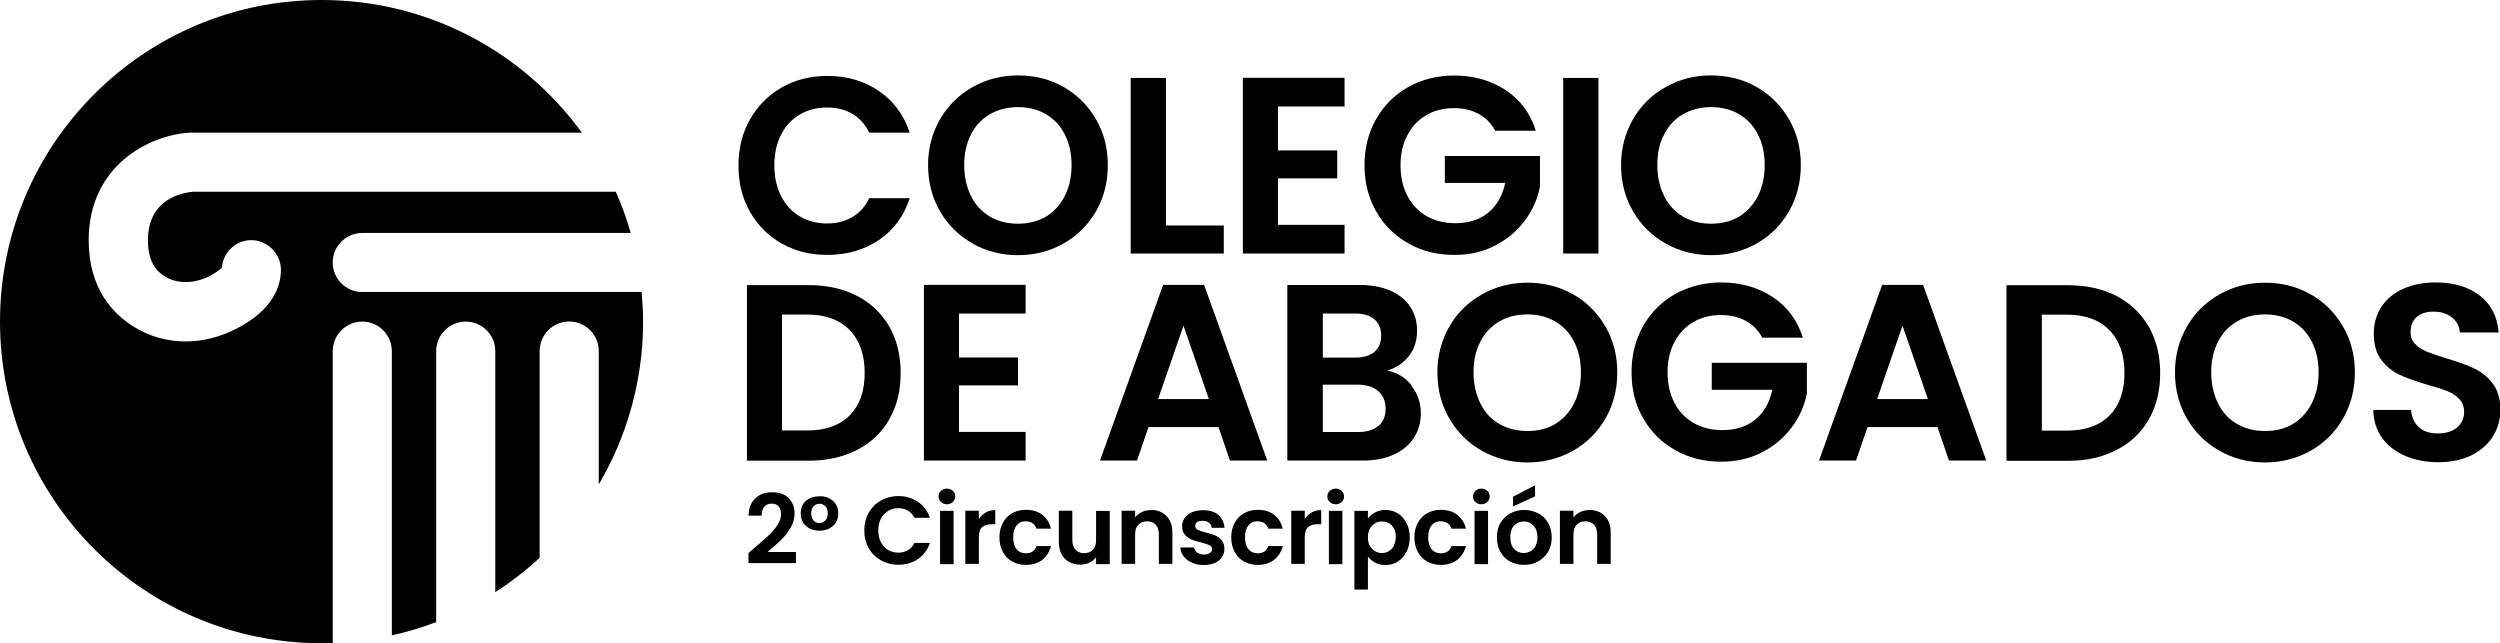 <svg xmlns="http://www.w3.org/2000/svg" id="uuid-f739cc0f-6b26-495c-aad9-5107fa4917da" data-name="Capa 2" viewBox="0 0 197.91 50.93"><g id="uuid-e71598b6-9d22-4001-8afe-d735764b4ee8" data-name="Capa 1"><g><path d="M61.9,19.28c1.06.61,2.26.9,3.59.9,1.57,0,2.93-.4,4.09-1.18,1.16-.78,1.98-1.9,2.44-3.31h-3.21c-.32.67-.76,1.16-1.35,1.5-.58.34-1.24.5-2,.5-.81,0-1.53-.19-2.15-.56-.63-.38-1.12-.91-1.48-1.62-.35-.7-.53-1.5-.53-2.42s.18-1.73.53-2.42c.35-.69.84-1.23,1.48-1.6.63-.37,1.35-.56,2.15-.56.76,0,1.43.16,2,.49s1.03.83,1.35,1.5h3.21c-.47-1.4-1.28-2.51-2.45-3.3-1.17-.8-2.53-1.19-4.07-1.19-1.32,0-2.53.3-3.59.9-1.07.61-1.91,1.45-2.53,2.53-.62,1.08-.92,2.31-.92,3.68s.31,2.59.92,3.66c.62,1.08,1.46,1.91,2.53,2.52"></path><path d="M76.87,10.64c.36-.7.85-1.23,1.5-1.6.64-.37,1.38-.56,2.22-.56s1.57.19,2.21.56c.64.38,1.14.9,1.49,1.6.36.69.54,1.51.54,2.43s-.18,1.74-.54,2.45c-.36.7-.85,1.24-1.49,1.63-.63.37-1.37.56-2.21.56s-1.58-.19-2.22-.56c-.64-.38-1.15-.91-1.5-1.63-.35-.71-.54-1.52-.54-2.45s.18-1.74.54-2.43M77.01,19.29c1.09.61,2.28.91,3.58.91s2.49-.3,3.58-.91c1.09-.61,1.94-1.45,2.58-2.54.63-1.08.95-2.31.95-3.68s-.32-2.58-.95-3.65c-.63-1.08-1.49-1.93-2.56-2.54s-2.28-.91-3.59-.91-2.49.3-3.58.91c-1.09.61-1.96,1.45-2.59,2.54-.63,1.09-.96,2.29-.96,3.65s.32,2.59.96,3.68c.63,1.08,1.5,1.93,2.59,2.54"></path></g><polygon points="96.88 17.85 92.3 17.85 92.3 6.17 89.51 6.17 89.51 20.07 96.88 20.07 96.88 17.85"></polygon><polygon points="106.44 17.8 101.17 17.8 101.17 14.12 105.86 14.12 105.86 11.91 101.17 11.91 101.17 8.43 106.44 8.43 106.44 6.16 98.39 6.16 98.39 20.07 106.44 20.07 106.44 17.8"></polygon><path d="M111.51,19.28c1.08.61,2.29.9,3.63.9,1.19,0,2.27-.24,3.23-.75.96-.49,1.74-1.16,2.35-1.98.61-.82,1.01-1.72,1.19-2.68v-2.42h-7.53v2.13h4.78c-.21,1.01-.66,1.79-1.34,2.35s-1.54.84-2.61.84c-.87,0-1.62-.19-2.27-.56-.64-.38-1.16-.9-1.52-1.59-.36-.69-.55-1.5-.55-2.42s.18-1.7.54-2.39c.36-.69.85-1.22,1.5-1.59.63-.38,1.37-.56,2.19-.56.74,0,1.39.15,1.96.46.56.3.99.75,1.31,1.33h3.21c-.43-1.38-1.23-2.45-2.39-3.22-1.16-.76-2.52-1.15-4.07-1.15-1.32,0-2.53.3-3.62.9-1.08.61-1.93,1.45-2.55,2.53-.62,1.08-.93,2.31-.93,3.68s.31,2.59.93,3.66c.62,1.08,1.46,1.91,2.55,2.52h.01Z"></path><rect x="123.75" y="6.17" width="2.79" height="13.9"></rect><g><path d="M131.74,10.64c.36-.7.85-1.23,1.5-1.6.64-.37,1.38-.56,2.22-.56s1.57.19,2.21.56c.64.38,1.14.9,1.49,1.6.36.69.54,1.51.54,2.43s-.18,1.74-.54,2.45c-.36.7-.86,1.24-1.49,1.63-.63.37-1.37.56-2.21.56s-1.58-.19-2.22-.56c-.64-.38-1.15-.91-1.5-1.63-.35-.71-.54-1.52-.54-2.45s.17-1.74.54-2.43M131.88,19.29c1.09.61,2.28.91,3.58.91s2.49-.3,3.58-.91c1.09-.61,1.94-1.45,2.57-2.54.63-1.08.95-2.31.95-3.68s-.32-2.58-.95-3.65c-.63-1.08-1.49-1.93-2.56-2.54-1.08-.61-2.28-.91-3.59-.91s-2.49.3-3.58.91c-1.09.61-1.96,1.45-2.59,2.54-.63,1.09-.96,2.29-.96,3.65s.32,2.59.96,3.68c.63,1.08,1.5,1.93,2.59,2.54"></path><path d="M67.26,32.89c-.8.8-1.92,1.19-3.38,1.19h-1.97v-9.18h1.97c1.46,0,2.59.41,3.38,1.23.8.82,1.19,1.94,1.19,3.4s-.4,2.56-1.19,3.36M70.4,33.18c.61-1.04.9-2.26.9-3.65s-.3-2.62-.9-3.68c-.61-1.05-1.46-1.86-2.56-2.43-1.1-.57-2.39-.85-3.85-.85h-4.86v13.9h4.86c1.46,0,2.74-.28,3.85-.85,1.11-.57,1.97-1.38,2.56-2.42"></path></g><polygon points="81.19 34.19 75.92 34.19 75.92 30.51 80.59 30.51 80.59 28.3 75.92 28.3 75.92 24.82 81.19 24.82 81.19 22.55 73.14 22.55 73.14 36.46 81.19 36.46 81.19 34.19"></polygon><path d="M91.68,31.59l2.01-5.81,2.01,5.81h-4.03ZM95.32,22.55h-3.24l-5,13.91h2.93l.91-2.65h5.54l.91,2.65h2.95l-5-13.91Z"></path><g><path d="M109.11,33.72c-.38.32-.9.48-1.58.48h-2.81v-3.75h2.75c.68,0,1.22.16,1.62.5.4.34.6.81.6,1.41s-.19,1.03-.56,1.36h-.01ZM104.72,24.82h2.55c.67,0,1.17.15,1.53.46.36.3.54.74.54,1.29s-.18.98-.54,1.29c-.36.3-.87.45-1.53.45h-2.55v-3.48ZM111.75,30.51c-.5-.63-1.15-1.03-1.93-1.17.71-.22,1.29-.61,1.72-1.16.43-.54.64-1.22.64-2.03,0-.69-.18-1.31-.53-1.85-.35-.54-.87-.97-1.56-1.28-.68-.3-1.5-.46-2.44-.46h-5.74v13.9h5.99c.94,0,1.76-.16,2.45-.48.69-.32,1.22-.76,1.58-1.32.36-.56.55-1.22.55-1.95,0-.82-.26-1.56-.76-2.19h.01Z"></path><path d="M124.61,31.93c-.36.7-.85,1.24-1.49,1.63-.63.38-1.37.56-2.21.56s-1.58-.19-2.22-.56c-.65-.37-1.15-.91-1.5-1.63-.35-.71-.54-1.52-.54-2.45s.18-1.74.54-2.43c.36-.7.85-1.23,1.5-1.6.64-.38,1.38-.56,2.22-.56s1.57.19,2.21.56c.64.38,1.14.9,1.49,1.6.36.69.54,1.51.54,2.43s-.18,1.74-.54,2.45M124.51,23.29c-1.08-.61-2.28-.91-3.59-.91s-2.49.3-3.58.91c-1.09.61-1.96,1.45-2.59,2.54-.63,1.09-.96,2.29-.96,3.65s.32,2.59.96,3.68c.63,1.08,1.5,1.93,2.59,2.54,1.09.61,2.28.91,3.58.91s2.49-.31,3.58-.91c1.09-.61,1.94-1.45,2.58-2.54.63-1.08.95-2.31.95-3.68s-.32-2.58-.95-3.65c-.63-1.08-1.49-1.93-2.56-2.54"></path><path d="M135.52,30.86h4.78c-.21,1.01-.66,1.79-1.34,2.35s-1.54.84-2.61.84c-.87,0-1.62-.19-2.27-.56-.64-.37-1.16-.9-1.52-1.59-.36-.69-.55-1.5-.55-2.42s.18-1.7.54-2.39c.36-.69.86-1.22,1.5-1.59.63-.38,1.37-.56,2.19-.56.74,0,1.39.15,1.96.46.56.3.99.75,1.31,1.33h3.21c-.43-1.38-1.23-2.45-2.39-3.22-1.16-.76-2.52-1.15-4.07-1.15-1.32,0-2.53.31-3.62.9-1.08.61-1.93,1.45-2.55,2.53-.62,1.08-.93,2.31-.93,3.68s.3,2.59.93,3.66c.62,1.08,1.46,1.91,2.55,2.52,1.09.61,2.3.9,3.63.9,1.19,0,2.27-.25,3.23-.75.96-.49,1.74-1.16,2.35-1.98.61-.82,1.01-1.72,1.19-2.68v-2.42h-7.53v2.13h.01Z"></path></g><path d="M148.6,31.59l2.01-5.81,2.01,5.81h-4.03ZM149,22.55l-5,13.91h2.93l.91-2.65h5.54l.91,2.65h2.95l-5-13.91h-3.24Z"></path><g><path d="M166.99,32.9c-.8.8-1.92,1.19-3.38,1.19h-1.97v-9.18h1.97c1.46,0,2.59.41,3.38,1.23.8.82,1.19,1.94,1.19,3.4s-.4,2.56-1.19,3.36M167.55,23.43c-1.11-.57-2.39-.85-3.85-.85h-4.86v13.9h4.86c1.46,0,2.74-.28,3.85-.86,1.11-.57,1.97-1.38,2.56-2.42s.9-2.26.9-3.65-.3-2.62-.9-3.68c-.61-1.05-1.46-1.86-2.56-2.44"></path><path d="M183.01,31.93c-.36.7-.85,1.24-1.49,1.63-.63.38-1.37.56-2.21.56s-1.58-.19-2.22-.56c-.64-.37-1.15-.91-1.5-1.63-.35-.71-.54-1.52-.54-2.45s.18-1.74.54-2.43c.36-.7.85-1.23,1.5-1.6.64-.38,1.38-.56,2.22-.56s1.57.19,2.21.56c.64.38,1.14.9,1.49,1.6.36.69.54,1.51.54,2.43s-.18,1.74-.54,2.45M182.9,23.29c-1.08-.61-2.28-.91-3.59-.91s-2.49.3-3.58.91c-1.09.61-1.96,1.45-2.59,2.54-.63,1.09-.96,2.29-.96,3.65s.32,2.59.96,3.68c.63,1.08,1.5,1.93,2.59,2.54,1.09.61,2.28.91,3.58.91s2.49-.31,3.58-.91c1.09-.61,1.94-1.45,2.58-2.54.63-1.08.95-2.31.95-3.68s-.32-2.58-.95-3.65c-.63-1.08-1.49-1.93-2.56-2.54"></path><path d="M197.33,30.35c-.41-.53-.9-.92-1.48-1.19-.57-.27-1.31-.53-2.21-.8-.67-.2-1.18-.38-1.54-.53-.36-.15-.67-.35-.91-.6-.25-.25-.36-.55-.36-.92,0-.53.16-.94.49-1.22.33-.28.76-.42,1.3-.42.62,0,1.12.15,1.5.47.38.32.59.7.61,1.18h3.07c-.09-1.25-.59-2.22-1.49-2.92-.89-.69-2.06-1.04-3.49-1.04-.96,0-1.8.16-2.55.49-.74.33-1.32.8-1.73,1.41-.41.61-.62,1.32-.62,2.15,0,.88.2,1.58.61,2.1.4.53.89.91,1.45,1.17.56.26,1.3.52,2.2.78.67.19,1.18.35,1.56.5.38.15.69.36.95.63.26.27.38.61.38,1.02,0,.5-.19.91-.56,1.23-.38.32-.88.47-1.53.47s-1.13-.16-1.5-.5c-.36-.33-.56-.78-.61-1.36h-2.99c.01.85.25,1.58.69,2.21.44.62,1.07,1.1,1.84,1.43.77.33,1.65.5,2.62.5s1.91-.19,2.65-.56c.74-.38,1.31-.89,1.69-1.52.39-.63.57-1.32.57-2.07,0-.87-.21-1.56-.62-2.1h.04Z"></path><path d="M61.85,42.73c.27-.27.51-.58.73-.94.21-.36.32-.74.32-1.14,0-.5-.15-.9-.47-1.22s-.75-.46-1.33-.46c-.53,0-.96.15-1.3.47-.34.32-.53.77-.54,1.38h1.03c0-.29.08-.53.21-.69.14-.18.33-.26.58-.26s.44.07.56.22c.12.15.19.35.19.61,0,.28-.09.57-.29.87-.19.29-.43.57-.73.85-.29.27-.68.61-1.16,1.02l-.4.34v.8h3.76v-.88h-2.25c.44-.37.8-.69,1.08-.96v-.02Z"></path><path d="M65.33,41.21c-.13.13-.28.2-.46.2s-.34-.07-.46-.2c-.13-.13-.19-.32-.19-.56s.06-.45.19-.57c.13-.13.28-.2.46-.2s.34.07.47.2c.13.13.19.33.19.57s-.06.43-.2.56M64.88,39.29c-.45,0-.8.12-1.08.36-.28.25-.41.57-.41.99s.14.75.41.99c.27.25.63.38,1.07.38s.8-.13,1.08-.38c.28-.25.41-.59.41-.99s-.14-.74-.41-.98c-.27-.25-.63-.38-1.06-.38"></path><path d="M70.28,40.45c.25-.14.51-.22.83-.22.29,0,.54.06.76.19.22.13.39.32.51.57h1.23c-.18-.54-.49-.96-.94-1.26-.44-.3-.97-.46-1.56-.46-.5,0-.96.12-1.37.35-.41.23-.73.55-.97.97-.23.41-.35.88-.35,1.41s.12.98.35,1.4c.23.41.56.73.97.96.41.23.87.35,1.37.35.6,0,1.12-.15,1.57-.46.44-.31.75-.73.94-1.27h-1.23c-.12.26-.29.45-.51.57-.22.13-.48.2-.76.2-.31,0-.58-.07-.83-.22-.25-.14-.43-.35-.56-.62-.14-.27-.2-.57-.2-.92s.07-.67.2-.92c.13-.27.33-.47.56-.61h-.01Z"></path></g><rect x="74.42" y="40.44" width="1.07" height="4.22"></rect><g><path d="M74.96,38.68c-.19,0-.34.06-.47.18-.13.12-.19.27-.19.44s.06.33.19.44c.13.12.28.18.47.18s.34-.06.47-.18c.13-.12.19-.27.19-.44s-.06-.33-.19-.44c-.13-.12-.28-.18-.47-.18"></path><path d="M77.49,41.09v-.66h-1.07v4.21h1.07v-2.09c0-.39.08-.67.26-.82.18-.15.42-.23.76-.23h.28v-1.12c-.28,0-.54.06-.76.19-.22.13-.4.3-.54.53"></path><path d="M81.2,41.27c.21,0,.39.05.54.15.14.11.25.25.31.43h1.15c-.12-.47-.35-.84-.69-1.1-.34-.26-.77-.39-1.3-.39-.41,0-.76.09-1.08.27-.32.17-.56.43-.74.76-.18.33-.27.71-.27,1.15s.09.82.27,1.15c.18.33.42.59.74.76.32.18.68.27,1.08.27.51,0,.95-.13,1.3-.4.34-.27.57-.63.69-1.09h-1.15c-.13.39-.41.57-.84.57-.3,0-.55-.1-.73-.33-.18-.22-.27-.53-.27-.94s.09-.71.27-.94c.18-.22.42-.33.73-.33h0Z"></path><path d="M86.77,42.75c0,.34-.08.6-.25.77-.16.18-.4.27-.69.27s-.51-.09-.69-.27c-.16-.18-.25-.43-.25-.77v-2.32h-1.07v2.47c0,.38.07.7.22.97.14.27.34.48.6.62.26.14.55.21.88.21.26,0,.5-.05.71-.15.21-.1.4-.25.54-.43v.54h1.08v-4.21h-1.08v2.32h-.01Z"></path><path d="M91.13,40.38c-.27,0-.5.05-.73.15-.22.11-.4.25-.54.43v-.53h-1.07v4.21h1.07v-2.33c0-.34.08-.6.26-.77.18-.18.4-.27.69-.27s.51.09.68.27c.16.17.25.43.25.77v2.33h1.07v-2.47c0-.57-.15-1.01-.47-1.32-.31-.32-.71-.48-1.22-.48h.01Z"></path><path d="M96.25,42.4c-.2-.08-.45-.16-.75-.23-.3-.07-.51-.15-.67-.22-.14-.07-.21-.17-.21-.33,0-.13.05-.22.15-.29.1-.07.25-.1.44-.1.21,0,.37.05.5.15.13.1.2.23.21.4h1.02c-.04-.42-.2-.76-.49-1.02-.29-.25-.7-.37-1.21-.37-.34,0-.63.06-.89.16-.25.12-.44.27-.57.46-.13.19-.2.41-.2.64,0,.28.07.52.22.68.14.16.32.29.51.38.2.08.46.16.77.23.3.08.53.15.67.22.14.07.21.18.21.3s-.06.23-.18.32c-.12.08-.27.12-.48.12s-.39-.06-.53-.16c-.14-.11-.22-.25-.25-.4h-1.08c.01.26.11.49.26.7.16.21.38.39.66.5.27.13.59.19.92.19s.63-.06.88-.16c.25-.11.44-.26.57-.46.13-.2.2-.41.2-.66,0-.28-.08-.5-.22-.68-.14-.18-.32-.29-.51-.38h.02Z"></path><path d="M99.56,41.27c.21,0,.39.05.54.15.14.11.25.25.3.43h1.15c-.12-.47-.35-.84-.69-1.1-.34-.26-.77-.39-1.3-.39-.41,0-.76.09-1.08.27-.32.17-.56.43-.74.76-.18.33-.27.71-.27,1.15s.09.82.27,1.15c.18.33.42.59.74.76.32.18.68.27,1.08.27.51,0,.95-.13,1.3-.4.34-.27.57-.63.69-1.09h-1.15c-.13.39-.41.57-.84.57-.3,0-.55-.1-.73-.33-.18-.22-.27-.53-.27-.94s.09-.71.27-.94c.18-.22.42-.33.73-.33h0Z"></path><path d="M103.29,41.09v-.66h-1.07v4.21h1.07v-2.09c0-.39.08-.67.26-.82.18-.15.42-.23.76-.23h.28v-1.12c-.28,0-.54.06-.76.19-.22.13-.4.3-.54.53"></path></g><rect x="105.2" y="40.44" width="1.07" height="4.22"></rect><g><path d="M105.74,38.68c-.19,0-.34.06-.47.18-.13.12-.19.27-.19.44s.06.33.19.44c.13.12.28.18.47.18s.34-.06.47-.18c.13-.12.19-.27.19-.44s-.06-.33-.19-.44c-.13-.12-.28-.18-.47-.18"></path><path d="M110.35,43.2c-.1.19-.25.33-.41.43-.16.11-.35.15-.55.15s-.37-.05-.54-.15c-.16-.1-.31-.25-.41-.43-.11-.19-.15-.41-.15-.67s.05-.48.15-.67c.1-.19.25-.33.41-.43.16-.1.35-.15.54-.15s.39.05.55.14c.18.09.3.23.41.42.11.19.15.41.15.65s-.05.48-.15.67v.03ZM110.65,40.64c-.29-.18-.62-.27-.97-.27-.3,0-.59.07-.83.2-.25.13-.43.29-.56.48v-.61h-1.07v6.23h1.07v-2.61c.15.2.34.35.57.48.23.13.5.19.82.19.36,0,.69-.09.97-.27.29-.19.53-.45.69-.77.18-.33.26-.71.26-1.15s-.08-.81-.26-1.14c-.18-.33-.4-.59-.69-.76"></path><path d="M114.06,41.27c.21,0,.39.05.54.15.14.11.25.25.3.43h1.15c-.12-.47-.35-.84-.69-1.1-.34-.26-.77-.39-1.3-.39-.41,0-.76.09-1.08.27-.32.17-.56.43-.74.76-.18.33-.27.71-.27,1.15s.09.82.27,1.15c.18.33.42.59.74.76.32.18.68.27,1.08.27.51,0,.95-.13,1.3-.4.34-.27.57-.63.69-1.09h-1.15c-.13.39-.41.57-.84.57-.3,0-.55-.1-.73-.33-.18-.22-.27-.53-.27-.94s.09-.71.27-.94c.18-.22.42-.33.73-.33h0Z"></path></g><rect x="116.73" y="40.44" width="1.07" height="4.22"></rect><path d="M117.27,38.68c-.19,0-.34.06-.47.18-.13.12-.19.27-.19.44s.06.33.19.44c.13.12.28.18.47.18s.34-.06.47-.18c.13-.12.19-.27.19-.44s-.06-.33-.19-.44c-.13-.12-.28-.18-.47-.18"></path><polygon points="121.52 38.42 119.78 39.32 119.78 40.09 121.52 39.29 121.52 38.42"></polygon><g><path d="M121.57,43.22c-.11.19-.23.33-.41.42-.18.09-.35.14-.54.14-.3,0-.56-.11-.76-.33-.2-.21-.3-.53-.3-.92s.1-.72.3-.92c.2-.21.46-.33.76-.33s.56.1.77.33c.21.21.32.53.32.92,0,.27-.05.49-.15.68h.01ZM121.76,40.64c-.33-.18-.7-.27-1.1-.27s-.77.09-1.1.27c-.33.18-.59.43-.78.76-.2.33-.28.71-.28,1.15s.09.81.28,1.14c.19.33.44.59.76.76.32.17.69.27,1.1.27s.79-.09,1.11-.27c.33-.18.6-.43.8-.76.2-.33.29-.71.29-1.14s-.09-.81-.28-1.15c-.19-.33-.44-.59-.78-.76h-.01Z"></path><path d="M125.83,40.38c-.27,0-.5.05-.73.15-.22.11-.4.25-.54.43v-.53h-1.07v4.21h1.07v-2.33c0-.34.08-.6.26-.77.18-.18.4-.27.69-.27s.51.09.68.27c.16.17.25.43.25.77v2.33h1.07v-2.47c0-.57-.15-1.01-.47-1.32-.3-.32-.71-.48-1.22-.48h.01Z"></path><path d="M28.68,23.12c-1.29,0-2.34-1.05-2.34-2.34s1.05-2.34,2.34-2.34h21.25c-.32-1.12-.71-2.21-1.18-3.26H15.26c-.88.08-3.55.59-3.55,3.84,0,1.84.78,2.52,1.37,2.88.97.59,2.31.57,3.5-.04.58-.3.88-.56.99-.68.09-1.22,1.1-2.17,2.33-2.17s2.34,1.05,2.34,2.34-.61,3.18-3.54,4.68c-1.29.66-2.66,1-4,1-1.44,0-2.83-.38-4.07-1.14-1.65-1.01-3.61-3.02-3.61-6.87,0-5.91,4.79-8.33,8.01-8.52h31.03C41.43,4.13,33.93,0,25.46,0,11.4,0,0,11.4,0,25.46s11.4,25.46,25.46,25.46c.29,0,.58-.01.88-.02v-23.1c0-1.29,1.05-2.34,2.34-2.34s2.34,1.05,2.34,2.34v22.5c1.21-.27,2.38-.62,3.51-1.05v-21.45c0-1.29,1.05-2.34,2.34-2.34s2.34,1.05,2.34,2.34v19.08c1.25-.81,2.42-1.71,3.51-2.72v-16.37c0-1.29,1.05-2.34,2.34-2.34s2.34,1.05,2.34,2.34v10.56c2.22-3.78,3.51-8.2,3.51-12.9,0-.78-.05-1.57-.12-2.34h-22.13Z"></path></g></g></svg>